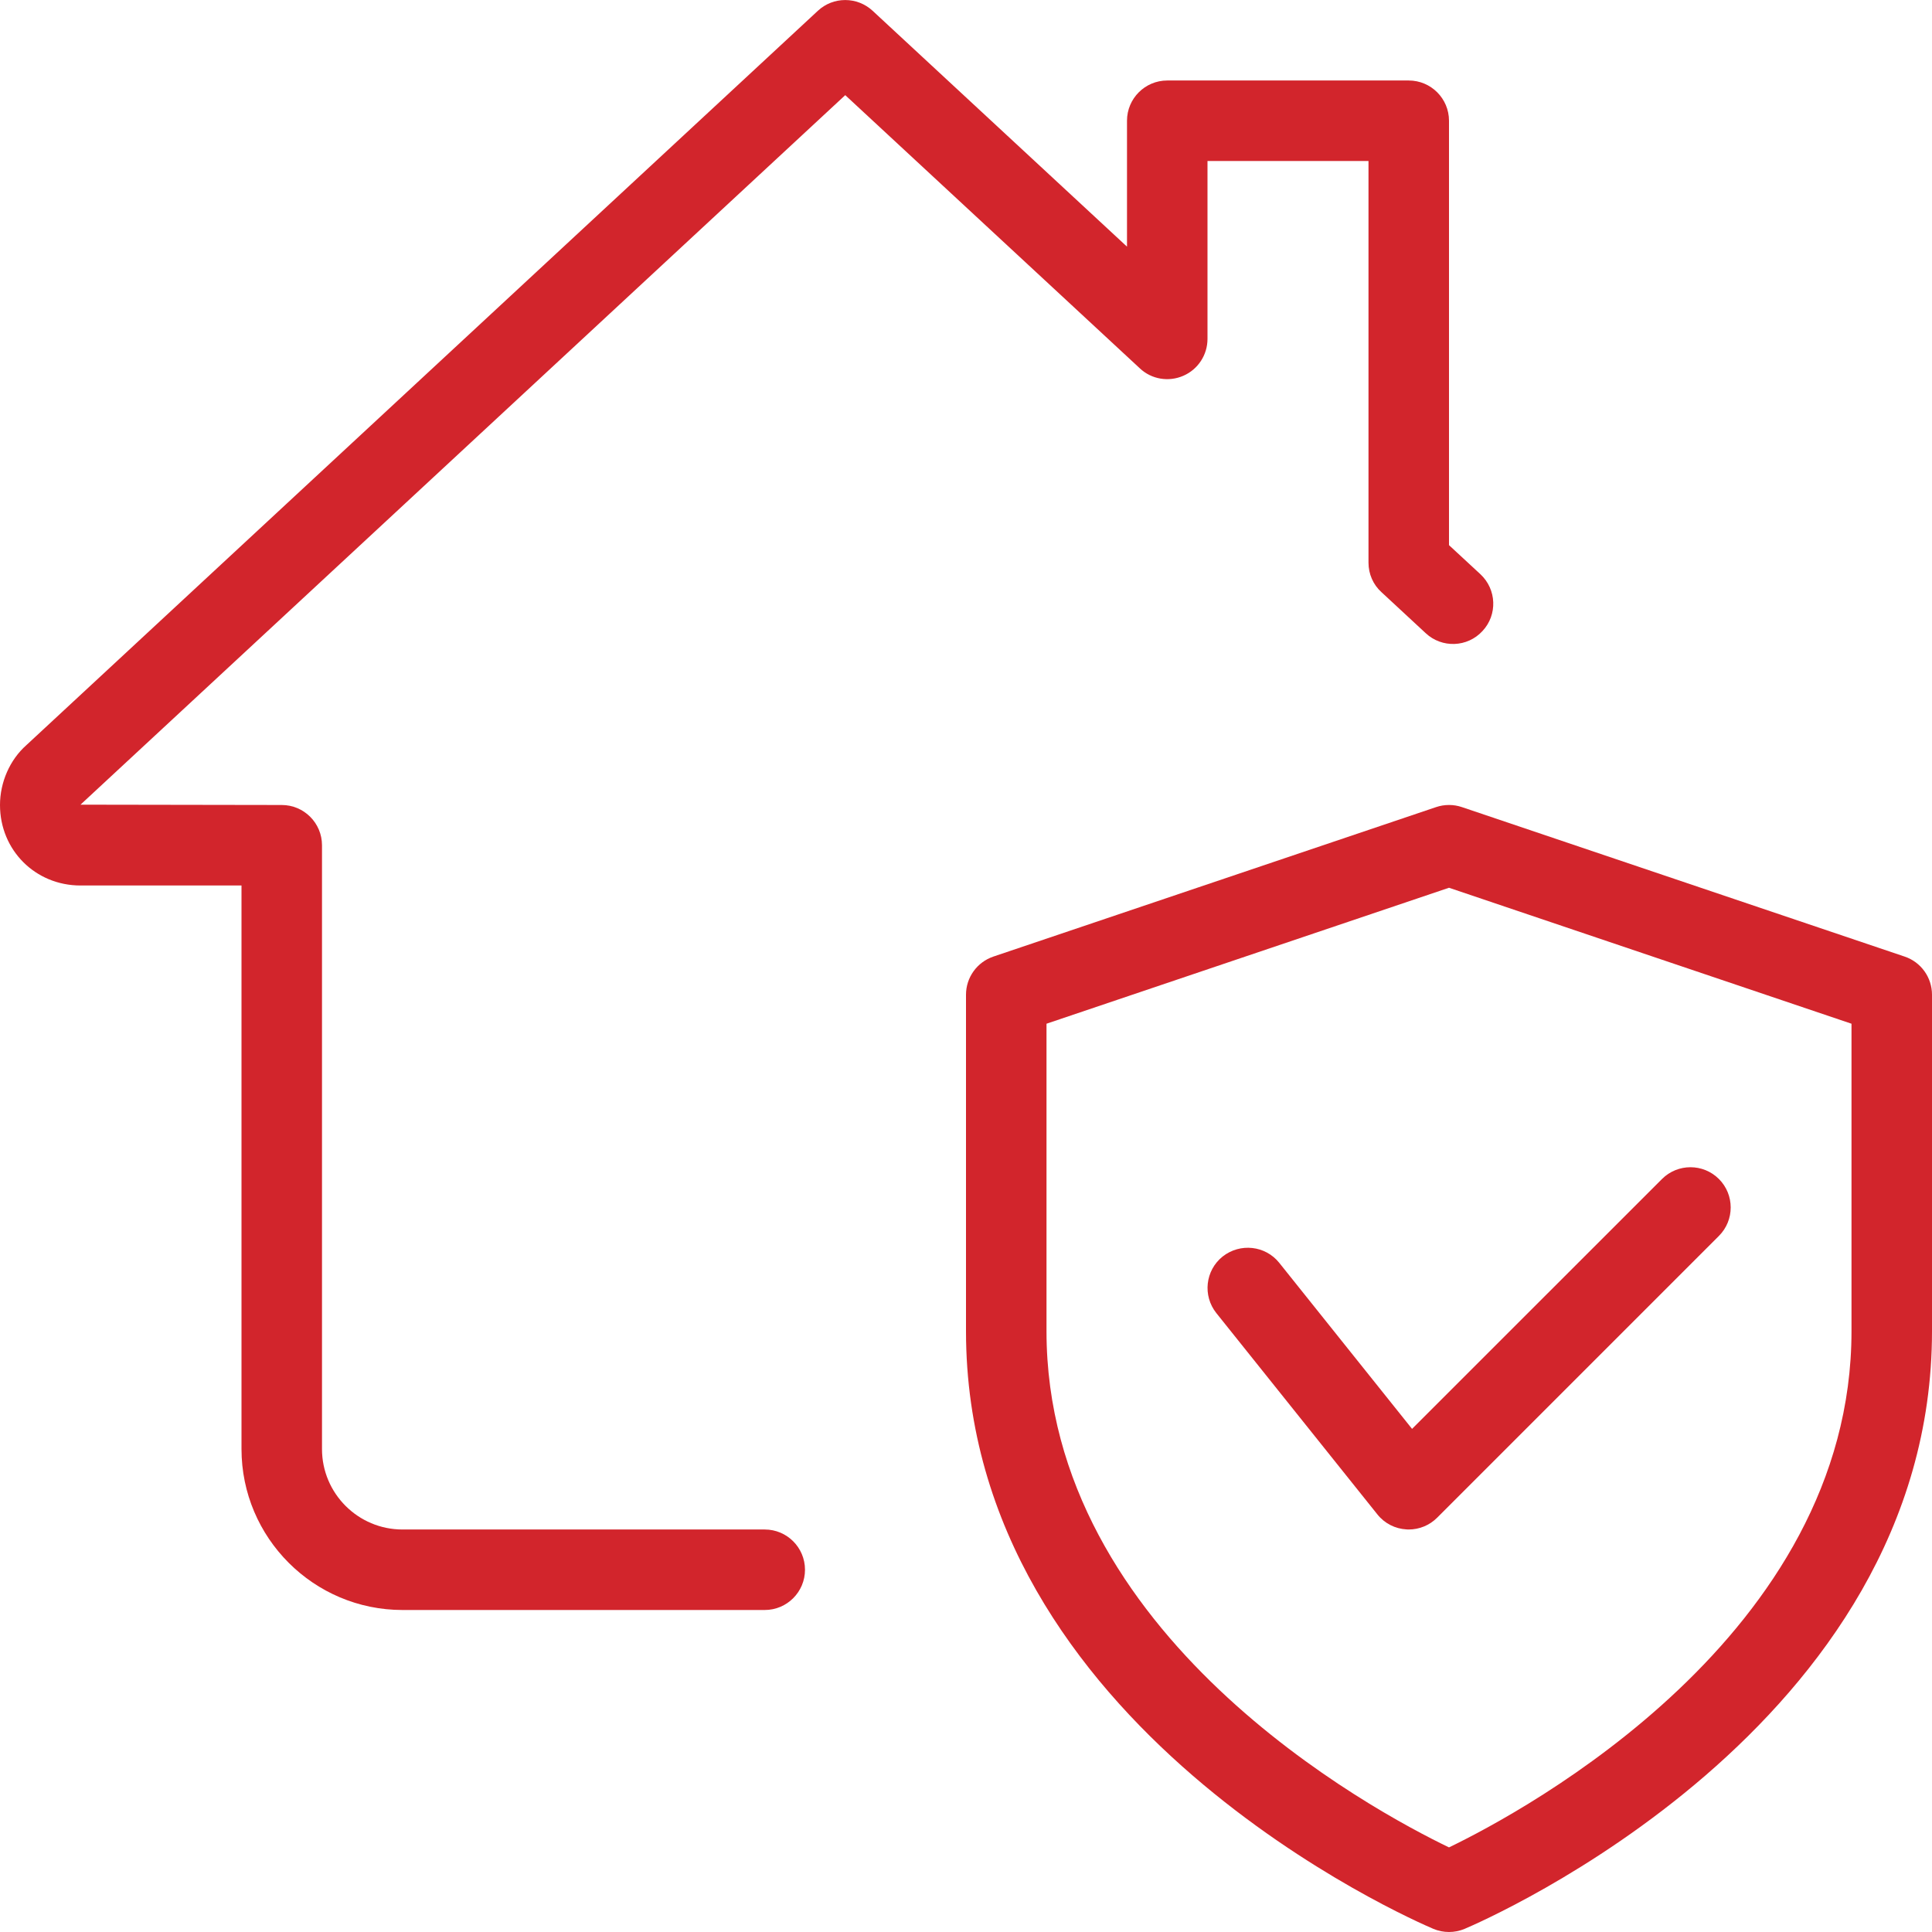 <svg xmlns="http://www.w3.org/2000/svg" xmlns:xlink="http://www.w3.org/1999/xlink" xmlns:svgjs="http://svgjs.com/svgjs" width="512" height="512" x="0" y="0" viewBox="0 0 24 24" style="enable-background:new 0 0 512 512" xml:space="preserve" class=""><g><g><path d="m18 24c-.066 0-.132-.013-.194-.039-.238-.101-5.806-2.507-5.806-7.425v-4.179c0-.215.137-.405.34-.474l5.5-1.857c.104-.035.217-.035.32 0l5.5 1.857c.203.068.34.259.34.474v4.179c0 4.918-5.568 7.324-5.806 7.425-.062.026-.128.039-.194.039zm-5-11.283v3.819c0 3.784 4.055 5.958 5 6.413.944-.456 5-2.639 5-6.413v-3.819l-5-1.689z" fill="#d2252c" data-original="#000000" class=""></path></g><g><path d="m17.5 19c-.009 0-.019 0-.027-.001-.143-.008-.274-.075-.363-.187l-2-2.5c-.172-.216-.138-.53.078-.703.217-.171.531-.137.703.078l1.65 2.063 3.105-3.104c.195-.195.512-.195.707 0s.195.512 0 .707l-3.5 3.5c-.093.094-.221.147-.353.147z" fill="#d2252c" data-original="#000000" class=""></path></g><g><path d="m9.5 20h-4.5c-1.103 0-2-.897-2-2v-7h-2c-.561 0-1-.439-1-1 0-.282.122-.561.327-.743l9.833-9.123c.191-.178.488-.178.68 0l3.16 2.93v-1.564c0-.276.224-.5.5-.5h3c.276 0 .5.224.5.5v5.272l.39.361c.202.188.215.504.026.706-.187.204-.505.215-.706.026l-.55-.51c-.102-.092-.16-.225-.16-.365v-4.99h-2v2.21c0 .199-.118.379-.3.458-.183.08-.396.044-.54-.092l-3.66-3.394-9.5 8.814 2.5.004c.276 0 .5.224.5.5v7.5c0 .552.448 1 1 1h4.5c.276 0 .5.224.5.5s-.224.5-.5.5z" fill="#d2252c" data-original="#000000" class=""></path></g></g></svg>